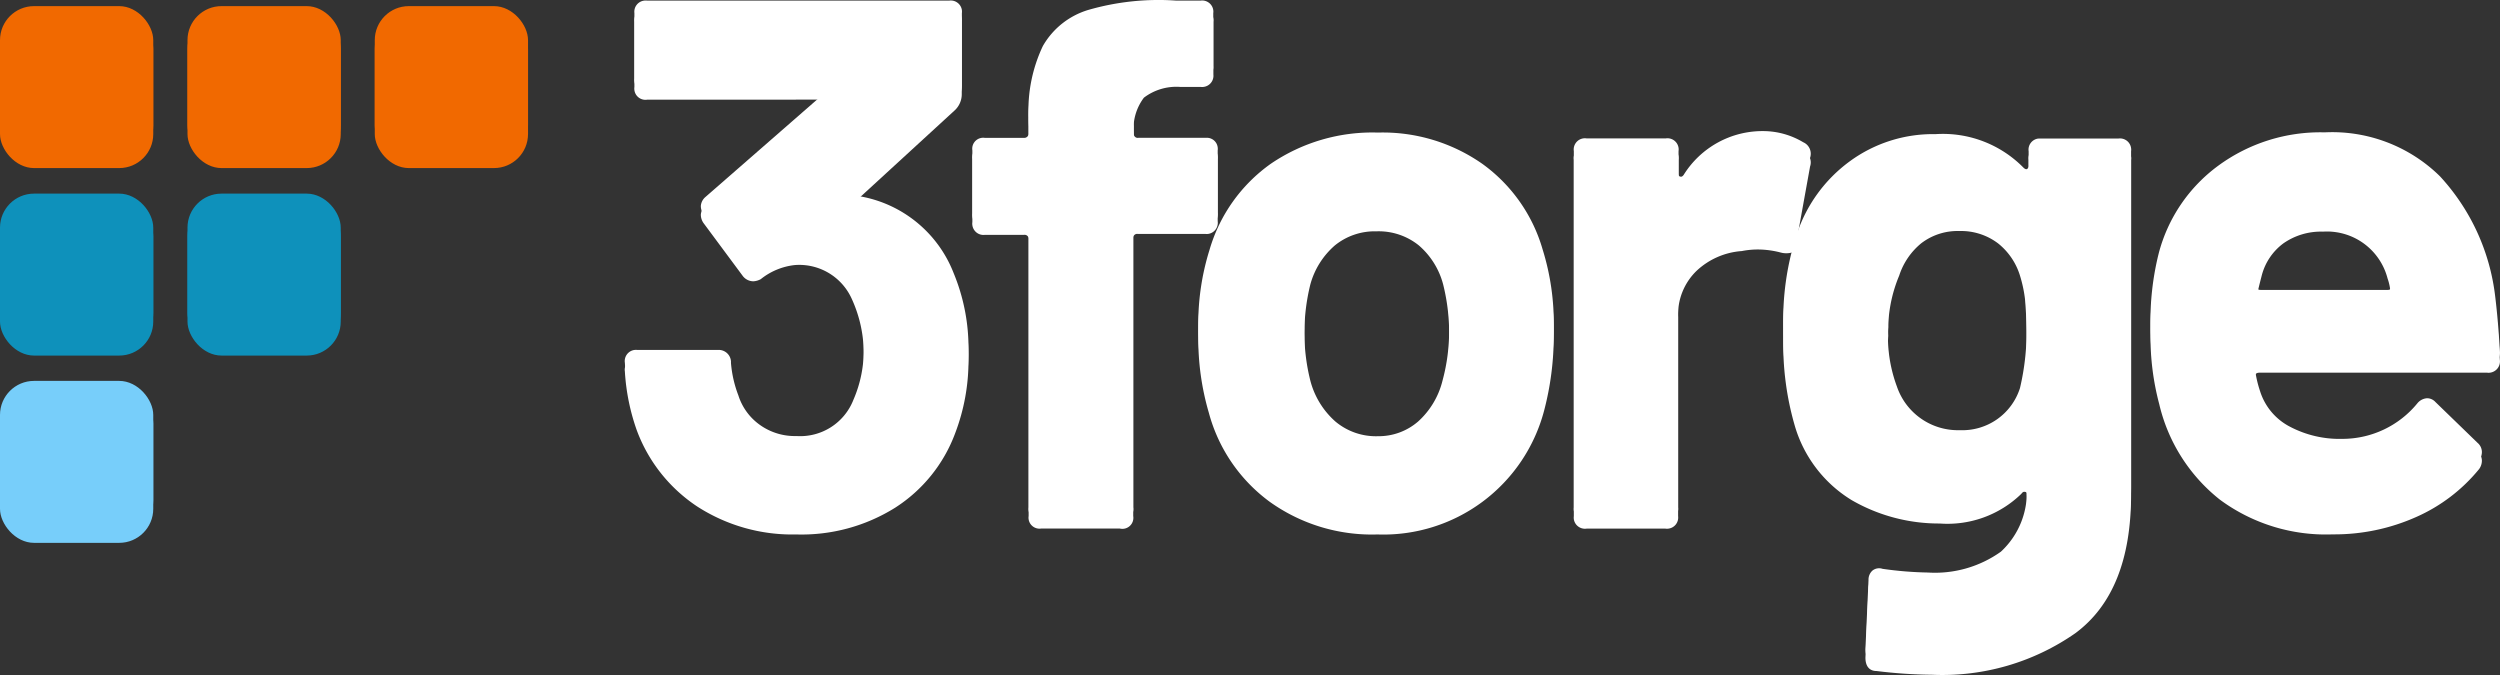 <svg xmlns="http://www.w3.org/2000/svg" viewBox="0 0 575.35 155.35"><rect x="0" y="0" width="575.35" height="155.35" fill="#333333" stroke="none"/><defs><style>.cls-1{fill:#fff;}.cls-2{fill:#f16900;}.cls-3{fill:#0e91bb;}.cls-4{fill:#77cefa;}</style></defs><g id="Layer_2" data-name="Layer 2"><g id="Layer_1-2" data-name="Layer 1"><g id="Page-1"><g id="Group"><g id="_3forge" data-name=" 3forge"><path class="cls-1" d="M222.89,82.74a46.76,46.76,0,0,1-3.08,17A34.63,34.63,0,0,1,206,116.85,40.64,40.64,0,0,1,183.27,123a40.36,40.36,0,0,1-22.79-6.42A36,36,0,0,1,146.54,99a49,49,0,0,1-2.73-13.49A2.58,2.58,0,0,1,146,82.54a2.81,2.81,0,0,1,.71,0h18.44a2.82,2.82,0,0,1,3.07,2.56,1.53,1.53,0,0,1,0,.37A26.76,26.76,0,0,0,169.93,93,13.22,13.22,0,0,0,175,99.87a13.82,13.82,0,0,0,8.28,2.48A13.15,13.15,0,0,0,196.41,94a28.68,28.68,0,0,0,2.37-12,30.23,30.23,0,0,0-2.72-13.14A13.24,13.24,0,0,0,182.92,61a15.13,15.13,0,0,0-7.83,3.24,4,4,0,0,1-1.72.5A3.1,3.1,0,0,1,171,63.59l-9-12.13a3.37,3.37,0,0,1-.71-2.07,3,3,0,0,1,1-2l26.63-23.24a.61.61,0,0,0,.35-.76c0-.31-.4-.46-.85-.46H149A2.56,2.56,0,0,1,146,20.74a2.41,2.41,0,0,1,0-.71V5a2.58,2.58,0,0,1,2.23-2.88,2.73,2.73,0,0,1,.7,0h69.48a2.59,2.59,0,0,1,2.93,2.18,2.73,2.73,0,0,1,0,.7V21.75a5.07,5.07,0,0,1-1.56,3.59L197.42,45.85c-.66.71-.45,1.17.71,1.37A28.38,28.38,0,0,1,219.45,64.8,45.05,45.05,0,0,1,222.89,82.74Z"/><path class="cls-1" d="M280.24,36.61v14.3a2.58,2.58,0,0,1-2.18,2.92,2.73,2.73,0,0,1-.7,0H261.8a.91.91,0,0,0-1,.79v64.14a2.53,2.53,0,0,1-3.08,2.88H239.61a2.53,2.53,0,0,1-2.88-2.12,2.42,2.42,0,0,1,0-.76V55.05a.91.91,0,0,0-.78-1,.87.87,0,0,0-.28,0h-9a2.58,2.58,0,0,1-2.89-2.23,2.35,2.35,0,0,1,0-.7V36.61a2.52,2.52,0,0,1,2.11-2.88,2.49,2.49,0,0,1,.77,0h9a1,1,0,0,0,1.06-.85.81.81,0,0,0,0-.22V29.08A34.57,34.57,0,0,1,240,12.6a18,18,0,0,1,10.51-8.33,58.21,58.21,0,0,1,20.21-2.13h5.61a2.58,2.58,0,0,1,2.92,2.18,2.35,2.35,0,0,1,0,.7V17.15A2.59,2.59,0,0,1,277,20a2.35,2.35,0,0,1-.7,0h-4.75a12.36,12.36,0,0,0-8.29,2.48A11.89,11.89,0,0,0,260.94,31v1.66a.91.91,0,0,0,.73,1.06.88.88,0,0,0,.28,0h15.56A2.51,2.51,0,0,1,280.25,36,2.41,2.41,0,0,1,280.24,36.61Z"/><path class="cls-1" d="M292.21,115.48a37.41,37.41,0,0,1-14-20.46,60.16,60.16,0,0,1-2.43-17.43,56.87,56.87,0,0,1,2.58-18.09,36.92,36.92,0,0,1,14.1-19.81,41.51,41.51,0,0,1,24.66-7.18,39.94,39.94,0,0,1,24,7.18A36.83,36.83,0,0,1,355,59.34a56.82,56.82,0,0,1,2.58,17.89,67.64,67.64,0,0,1-2.22,17.28A38.26,38.26,0,0,1,317,123,40.42,40.42,0,0,1,292.21,115.48ZM326.37,99a18.66,18.66,0,0,0,5.61-9.4,43.59,43.59,0,0,0,1.52-12,46.29,46.29,0,0,0-1.37-12.13,17.8,17.8,0,0,0-5.61-9,14.7,14.7,0,0,0-9.75-3.23,14.53,14.53,0,0,0-9.55,3.23,18.24,18.24,0,0,0-5.66,9,46.71,46.71,0,0,0-1.36,12.13,45.55,45.55,0,0,0,1.36,12,18.87,18.87,0,0,0,5.76,9.4,14.5,14.5,0,0,0,9.81,3.39A13.86,13.86,0,0,0,326.37,99Z"/><path class="cls-1" d="M415,34.74a2.88,2.88,0,0,1,1.57,3.58l-3.24,17.94a2,2,0,0,1-1,1.87,4.92,4.92,0,0,1-2.47,0,21.07,21.07,0,0,0-5.05-.71,19,19,0,0,0-3.95.36,16.94,16.94,0,0,0-10.41,4.55A14,14,0,0,0,386.2,73v45.78a2.57,2.57,0,0,1-2.22,2.88,2.81,2.81,0,0,1-.71,0H365.13a2.59,2.59,0,0,1-2.93-2.18,2.73,2.73,0,0,1,0-.7v-82a2.58,2.58,0,0,1,2.16-2.93,2.49,2.49,0,0,1,.77,0h18.24A2.58,2.58,0,0,1,386.3,36a2.49,2.49,0,0,1,0,.77v5c0,.46,0,.76.35.86s.51,0,.81-.35a21.38,21.38,0,0,1,18.45-10.11A18,18,0,0,1,415,34.74Z"/><path class="cls-1" d="M469.27,33.88h18.29a2.57,2.57,0,0,1,2.89,2.22,2.41,2.41,0,0,1,0,.71v77q0,22.38-12.78,31.88a53.48,53.48,0,0,1-33,9.6,111.5,111.5,0,0,1-12.78-.86c-1.72,0-2.58-1.16-2.58-3.08l.71-15.87a2.79,2.79,0,0,1,.91-2.17,2.46,2.46,0,0,1,2.32-.4,82.54,82.54,0,0,0,10.41.85,26.11,26.11,0,0,0,16.83-4.8,18.59,18.59,0,0,0,5.91-15.15c0-.36,0-.56-.35-.61s-.51,0-.86.45a24.38,24.38,0,0,1-18.8,6.83,40.14,40.14,0,0,1-20.21-5.36A29.8,29.8,0,0,1,413,97.8a67,67,0,0,1-2.58-20.21,63.52,63.52,0,0,1,3.09-21.68,33.92,33.92,0,0,1,12.12-16.73,32.41,32.41,0,0,1,19.81-6.31,26,26,0,0,1,20.21,7.68c.36.35.61.45.86.35a.92.92,0,0,0,.36-.86V36.81A2.57,2.57,0,0,1,469,33.9Zm-2.88,43.2q0-4.1-.35-8.19a30.74,30.74,0,0,0-1.16-5.45A15.15,15.15,0,0,0,459.82,56a14.07,14.07,0,0,0-8.89-2.83A13.72,13.72,0,0,0,442.14,56a16,16,0,0,0-5.06,7.43,32.66,32.66,0,0,0-2.52,13.84,33,33,0,0,0,2,13.7,14.84,14.84,0,0,0,14.5,10.1,13.9,13.9,0,0,0,13.8-9.7A56.93,56.93,0,0,0,466.39,77.08Z"/><path class="cls-1" d="M556.33,94.82a3.16,3.16,0,0,1,2.23-1.17,2.61,2.61,0,0,1,1.92.86l9.7,9.4a2.8,2.8,0,0,1,1,2,3.26,3.26,0,0,1-.66,2.07,39,39,0,0,1-14.45,11,46.17,46.17,0,0,1-19.2,4,41.05,41.05,0,0,1-26-8,39.51,39.51,0,0,1-13.95-22,59.87,59.87,0,0,1-2-15.87,63.74,63.74,0,0,1,1.87-16.73A36.38,36.38,0,0,1,510.5,40.14,39.72,39.72,0,0,1,535,32.46a35.36,35.36,0,0,1,26.53,10.11,49.15,49.15,0,0,1,12.73,27.79c.46,3.79.81,7.93,1.06,12.48a2.62,2.62,0,0,1-2.28,2.93,2.36,2.36,0,0,1-.65,0H520c-.7,0-1.06.3-1.06,1a26.72,26.72,0,0,0,1.21,5.31,13.88,13.88,0,0,0,6.78,8.08A24.54,24.54,0,0,0,539.1,103,22.28,22.28,0,0,0,556.33,94.82ZM525.51,56a13.37,13.37,0,0,0-5,7.43c-.56,2.17-.91,3.58-1,4.29s0,1,.81,1h29c.56,0,.86,0,.86-.65a12.36,12.36,0,0,0-.71-4,14.4,14.4,0,0,0-14.85-10.76A15.1,15.1,0,0,0,525.51,56Z"/></g><rect id="Rectangle" class="cls-2" y="3.41" width="35.27" height="35.27" rx="7.83"/><rect id="Rectangle-2" class="cls-2" x="43.15" y="3.41" width="35.27" height="35.27" rx="7.83"/><rect id="Rectangle-3" class="cls-3" y="46.56" width="35.27" height="35.27" rx="7.83"/><rect id="Rectangle-4" class="cls-4" y="89.66" width="35.27" height="35.27" rx="7.83"/><rect id="Rectangle-5" class="cls-3" x="43.15" y="46.56" width="35.27" height="35.27" rx="7.83"/><rect id="Rectangle-6" class="cls-2" x="86.25" y="3.41" width="35.27" height="35.27" rx="7.83"/></g></g><g id="Page-1-2" data-name="Page-1"><g id="Group-2" data-name="Group"><g id="_3forge-2" data-name=" 3forge"><path class="cls-1" d="M222.89,80.74a46.76,46.76,0,0,1-3.08,17A34.63,34.63,0,0,1,206,114.85,40.64,40.64,0,0,1,183.27,121a40.36,40.36,0,0,1-22.79-6.42A36,36,0,0,1,146.54,97a49,49,0,0,1-2.73-13.49A2.58,2.58,0,0,1,146,80.54a2.81,2.81,0,0,1,.71,0h18.44a2.82,2.82,0,0,1,3.07,2.56,1.53,1.53,0,0,1,0,.37A26.76,26.76,0,0,0,169.93,91,13.22,13.22,0,0,0,175,97.87a13.82,13.82,0,0,0,8.28,2.48A13.15,13.15,0,0,0,196.41,92a28.68,28.68,0,0,0,2.37-12,30.23,30.23,0,0,0-2.72-13.14A13.24,13.24,0,0,0,182.92,59a15.13,15.13,0,0,0-7.83,3.24,4,4,0,0,1-1.72.5A3.1,3.1,0,0,1,171,61.59l-9-12.13a3.37,3.37,0,0,1-.71-2.07,3,3,0,0,1,1-2l26.63-23.24a.61.61,0,0,0,.35-.76c0-.31-.4-.46-.85-.46H149A2.56,2.56,0,0,1,146,18.74a2.41,2.41,0,0,1,0-.71V3A2.58,2.58,0,0,1,148.26.14a2.73,2.73,0,0,1,.7,0h69.48a2.59,2.59,0,0,1,2.93,2.18,2.73,2.73,0,0,1,0,.7V19.75a5.07,5.07,0,0,1-1.56,3.59L197.42,43.85c-.66.71-.45,1.17.71,1.37A28.38,28.38,0,0,1,219.45,62.8,45.05,45.05,0,0,1,222.89,80.74Z"/><path class="cls-1" d="M280.24,34.61v14.3a2.58,2.58,0,0,1-2.18,2.92,2.73,2.73,0,0,1-.7,0H261.8a.91.91,0,0,0-1,.79v64.14a2.53,2.53,0,0,1-3.08,2.88H239.61a2.53,2.53,0,0,1-2.88-2.12,2.42,2.42,0,0,1,0-.76V53.05a.91.91,0,0,0-.78-1,.87.87,0,0,0-.28,0h-9a2.58,2.58,0,0,1-2.89-2.23,2.35,2.35,0,0,1,0-.7V34.61a2.52,2.52,0,0,1,2.11-2.88,2.49,2.49,0,0,1,.77,0h9a1,1,0,0,0,1.06-.85.81.81,0,0,0,0-.22V27.08A34.57,34.57,0,0,1,240,10.6a18,18,0,0,1,10.51-8.33A58.21,58.21,0,0,1,270.69.14h5.61a2.58,2.58,0,0,1,2.92,2.18,2.35,2.35,0,0,1,0,.7V15.15A2.59,2.59,0,0,1,277,18a2.35,2.35,0,0,1-.7,0h-4.75a12.36,12.36,0,0,0-8.29,2.48A11.89,11.89,0,0,0,260.94,29v1.66a.91.91,0,0,0,.73,1.06.88.88,0,0,0,.28,0h15.56A2.51,2.51,0,0,1,280.25,34,2.41,2.41,0,0,1,280.24,34.61Z"/><path class="cls-1" d="M292.21,113.48a37.41,37.41,0,0,1-14-20.46,60.16,60.16,0,0,1-2.43-17.43,56.87,56.87,0,0,1,2.58-18.09,36.92,36.92,0,0,1,14.1-19.81,41.51,41.51,0,0,1,24.66-7.18,39.94,39.94,0,0,1,24,7.18A36.83,36.83,0,0,1,355,57.34a56.82,56.82,0,0,1,2.58,17.89,67.64,67.64,0,0,1-2.22,17.28A38.26,38.26,0,0,1,317,121,40.42,40.42,0,0,1,292.21,113.48ZM326.37,97a18.66,18.66,0,0,0,5.61-9.4,43.59,43.59,0,0,0,1.52-12,46.29,46.29,0,0,0-1.37-12.13,17.8,17.8,0,0,0-5.61-9.05,14.7,14.7,0,0,0-9.75-3.23,14.53,14.53,0,0,0-9.55,3.23,18.24,18.24,0,0,0-5.66,9.05,46.71,46.71,0,0,0-1.36,12.13,45.55,45.55,0,0,0,1.36,12,18.87,18.87,0,0,0,5.76,9.4,14.5,14.5,0,0,0,9.81,3.39A13.86,13.86,0,0,0,326.37,97Z"/><path class="cls-1" d="M415,32.74a2.88,2.88,0,0,1,1.57,3.58l-3.24,17.94a2,2,0,0,1-1,1.87,4.92,4.92,0,0,1-2.47,0,21.07,21.07,0,0,0-5.05-.71,19,19,0,0,0-3.95.36,16.94,16.94,0,0,0-10.41,4.55A14,14,0,0,0,386.2,71v45.78a2.57,2.57,0,0,1-2.22,2.88,2.81,2.81,0,0,1-.71,0H365.13a2.59,2.59,0,0,1-2.93-2.18,2.73,2.73,0,0,1,0-.7v-82a2.58,2.58,0,0,1,2.16-2.93,2.49,2.49,0,0,1,.77,0h18.24A2.58,2.58,0,0,1,386.3,34a2.49,2.49,0,0,1,0,.77v5c0,.46,0,.76.35.86s.51,0,.81-.35a21.38,21.38,0,0,1,18.45-10.11A18,18,0,0,1,415,32.74Z"/><path class="cls-1" d="M469.27,31.88h18.29a2.57,2.57,0,0,1,2.89,2.22,2.41,2.41,0,0,1,0,.71v77q0,22.38-12.78,31.88a53.48,53.48,0,0,1-33,9.6,111.5,111.5,0,0,1-12.78-.86c-1.72,0-2.58-1.16-2.58-3.08l.71-15.87a2.79,2.79,0,0,1,.91-2.17,2.46,2.46,0,0,1,2.32-.4,82.54,82.54,0,0,0,10.41.85,26.11,26.11,0,0,0,16.83-4.8,18.59,18.59,0,0,0,5.91-15.15c0-.36,0-.56-.35-.61s-.51,0-.86.45a24.38,24.38,0,0,1-18.8,6.83,40.14,40.14,0,0,1-20.21-5.36A29.8,29.8,0,0,1,413,95.8a67,67,0,0,1-2.58-20.21,63.52,63.52,0,0,1,3.09-21.68,33.92,33.92,0,0,1,12.12-16.73,32.41,32.41,0,0,1,19.81-6.31,26,26,0,0,1,20.21,7.68c.36.35.61.45.86.35a.92.92,0,0,0,.36-.86V34.81A2.57,2.57,0,0,1,469,31.9Zm-2.88,43.2q0-4.1-.35-8.19a30.74,30.74,0,0,0-1.16-5.45A15.15,15.15,0,0,0,459.82,54a14.07,14.07,0,0,0-8.89-2.83A13.72,13.72,0,0,0,442.14,54a16,16,0,0,0-5.06,7.43,32.66,32.66,0,0,0-2.52,13.84,33,33,0,0,0,2,13.7A14.84,14.84,0,0,0,451.08,99a13.9,13.9,0,0,0,13.8-9.7A56.93,56.93,0,0,0,466.39,75.08Z"/><path class="cls-1" d="M556.33,92.82a3.16,3.16,0,0,1,2.23-1.17,2.61,2.61,0,0,1,1.92.86l9.7,9.4a2.8,2.8,0,0,1,1,2,3.26,3.26,0,0,1-.66,2.07,39,39,0,0,1-14.45,11,46.17,46.17,0,0,1-19.2,4,41.05,41.05,0,0,1-26-8,39.51,39.51,0,0,1-13.95-22,59.87,59.87,0,0,1-2-15.87,63.74,63.74,0,0,1,1.87-16.73A36.38,36.38,0,0,1,510.5,38.14,39.72,39.72,0,0,1,535,30.46a35.36,35.36,0,0,1,26.53,10.11,49.15,49.15,0,0,1,12.73,27.79c.46,3.79.81,7.93,1.06,12.48a2.62,2.62,0,0,1-2.28,2.93,2.36,2.36,0,0,1-.65,0H520c-.7,0-1.06.3-1.06,1a26.72,26.72,0,0,0,1.21,5.31,13.88,13.88,0,0,0,6.78,8.08A24.54,24.54,0,0,0,539.1,101,22.28,22.28,0,0,0,556.33,92.82ZM525.51,54a13.37,13.37,0,0,0-5,7.43c-.56,2.17-.91,3.58-1,4.29s0,1,.81,1h29c.56,0,.86,0,.86-.65a12.36,12.36,0,0,0-.71-4,14.4,14.4,0,0,0-14.85-10.76A15.1,15.1,0,0,0,525.51,54Z"/></g><rect id="Rectangle-2-2" data-name="Rectangle" class="cls-2" y="1.41" width="35.27" height="35.27" rx="7.83"/><rect id="Rectangle-2-3" data-name="Rectangle-2" class="cls-2" x="43.15" y="1.41" width="35.27" height="35.27" rx="7.83"/><rect id="Rectangle-3-2" data-name="Rectangle-3" class="cls-3" y="44.56" width="35.27" height="35.27" rx="7.83"/><rect id="Rectangle-4-2" data-name="Rectangle-4" class="cls-4" y="87.66" width="35.27" height="35.27" rx="7.83"/><rect id="Rectangle-5-2" data-name="Rectangle-5" class="cls-3" x="43.15" y="44.56" width="35.27" height="35.27" rx="7.83"/><rect id="Rectangle-6-2" data-name="Rectangle-6" class="cls-2" x="86.25" y="1.41" width="35.27" height="35.27" rx="7.83"/></g></g></g></g></svg>